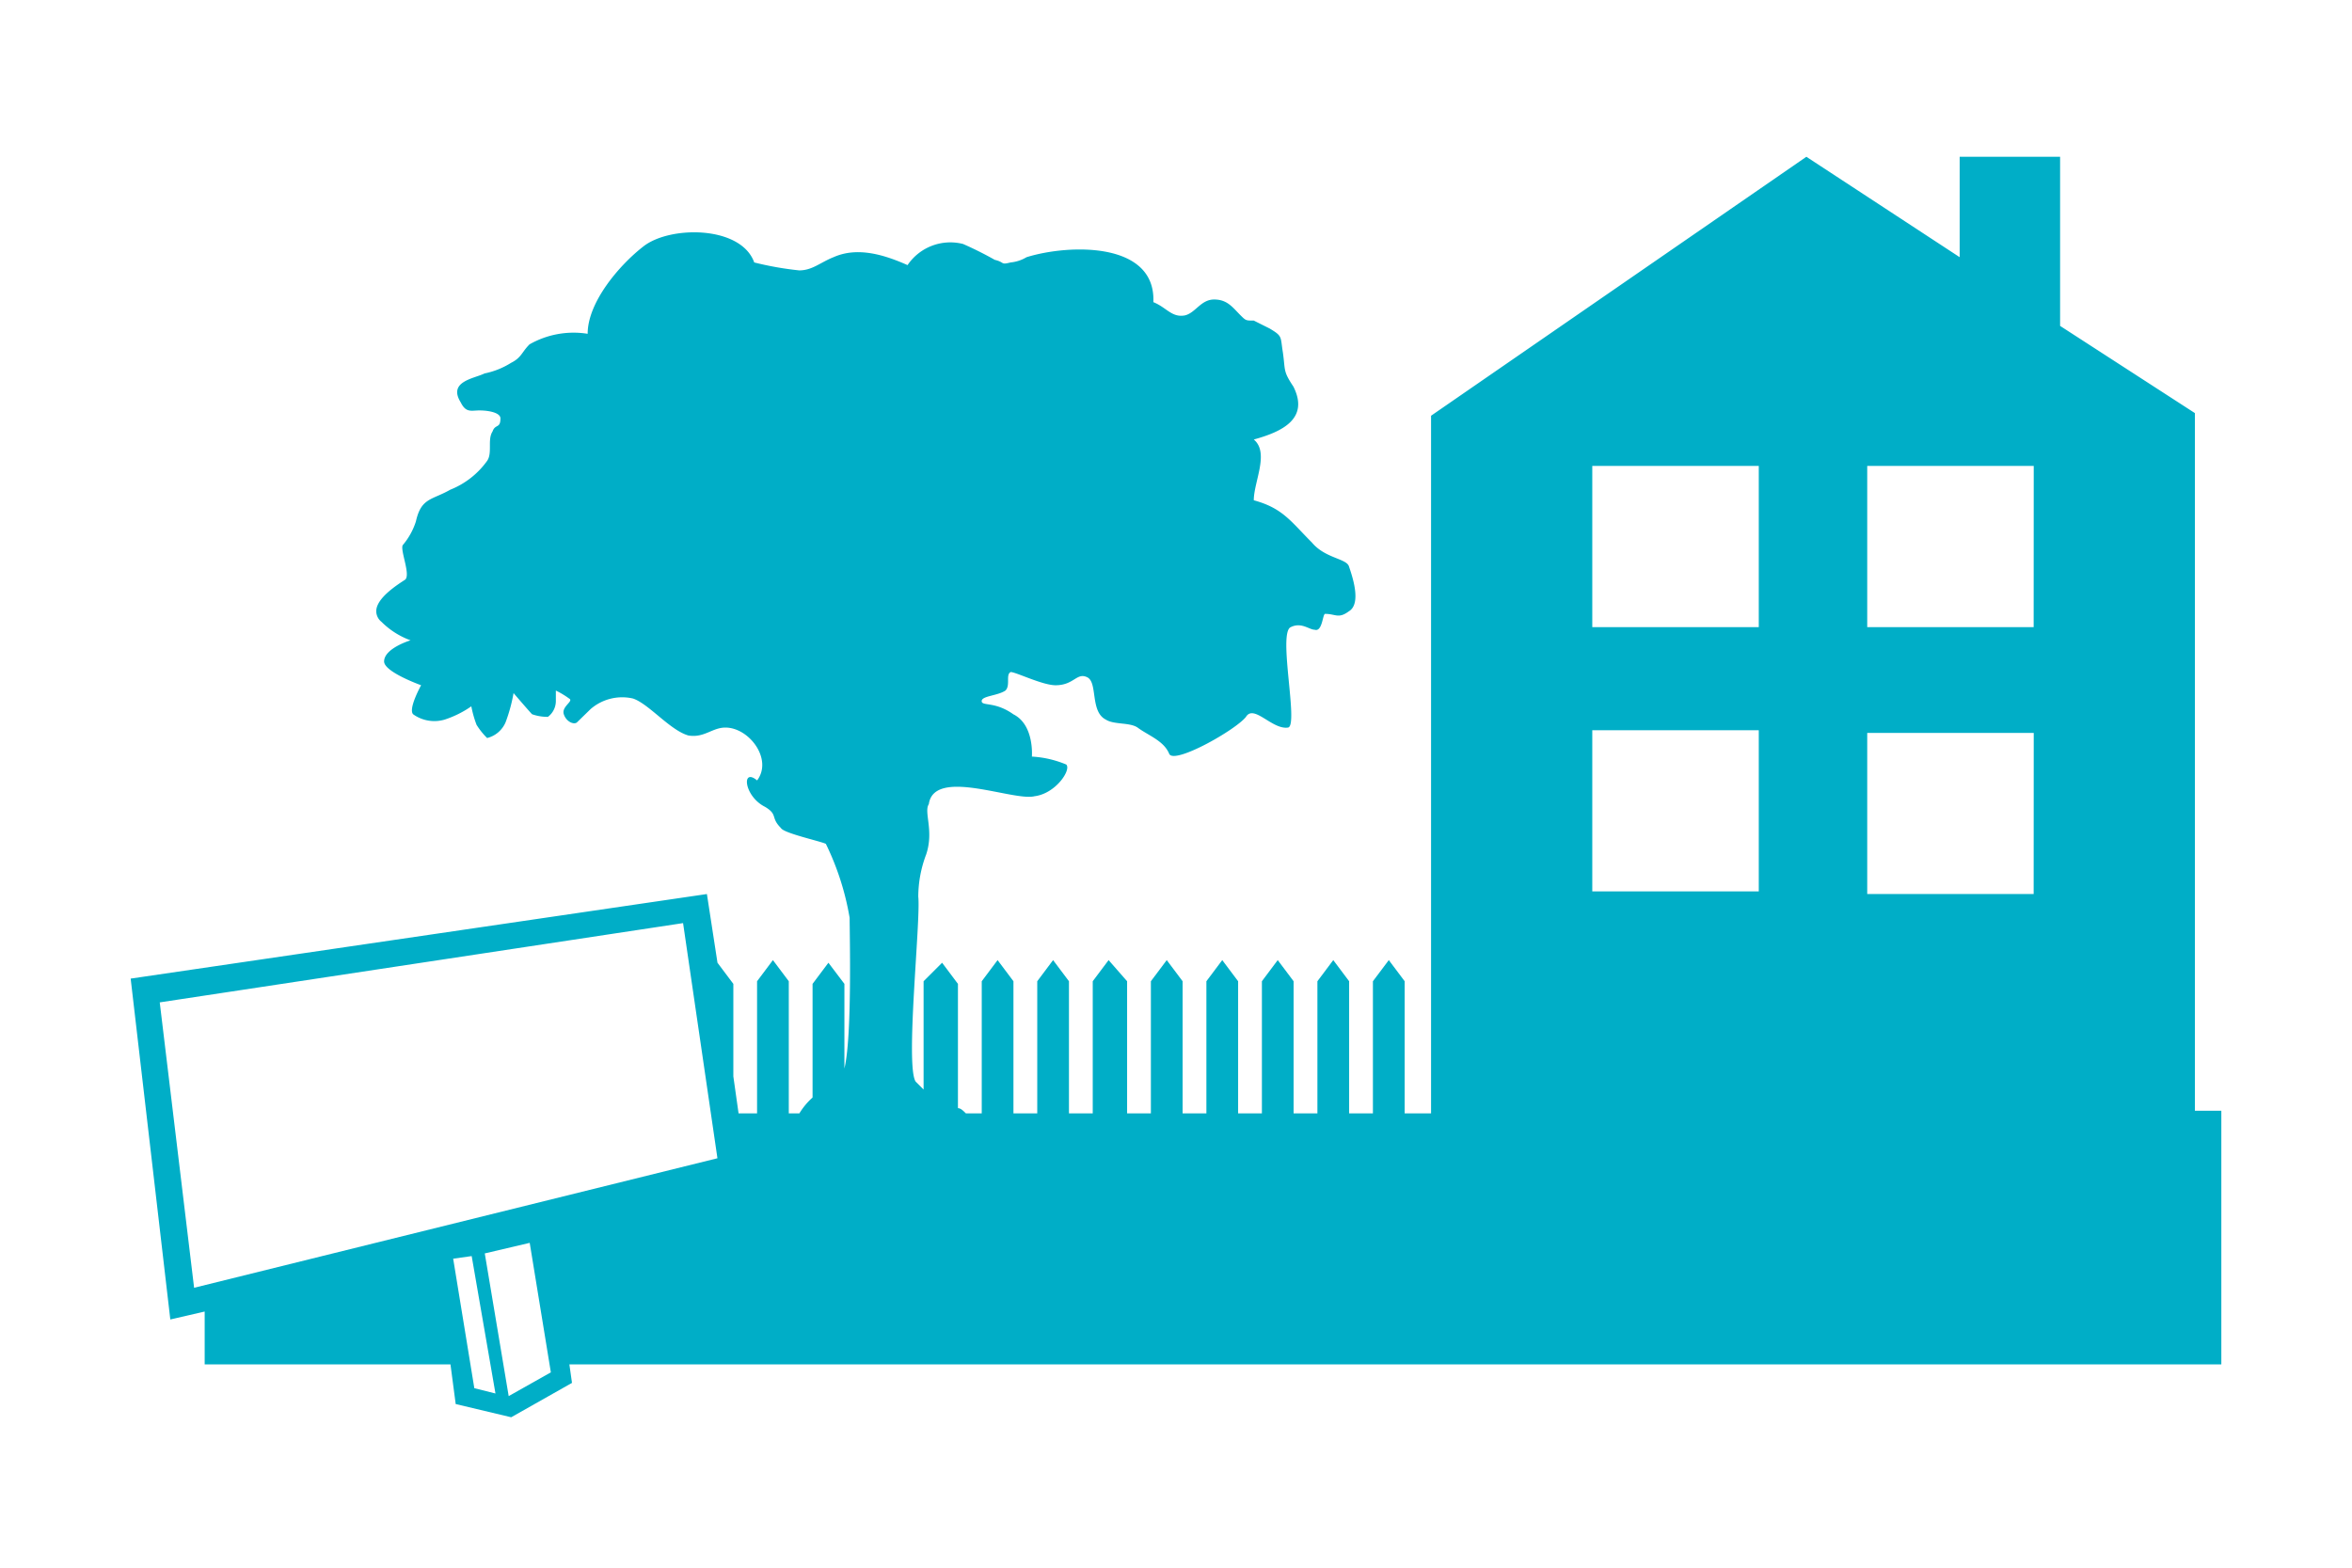 <svg xmlns="http://www.w3.org/2000/svg" xmlns:xlink="http://www.w3.org/1999/xlink" viewBox="0 220 180 120">
  <defs>
    <style>
      .cls-1 {
        clip-path: url(#clip-realestate_blue);
      }

      .cls-2 {
        fill: #00aec7;
      }

      .cls-3 {
        fill: #fff;
      }
    </style>
    <clipPath id="clip-realestate_blue">
      <rect y="220" width="180" height="120"/>
    </clipPath>
  </defs>
  <g id="realestate_blue" data-name="realestate blue" class="cls-1">
    <rect class="cls-3" y="220" width="180" height="120"/>
    <path id="Path_64" data-name="Path 64" class="cls-2" d="M160,73.021h-2.023v-53.4l-10.316-6.675V0h-7.686V7.686L128.243,0,99.52,19.823v53.4H97.5V63.11l-1.214-1.618L95.07,63.11V73.224h-1.82V63.11l-1.214-1.618L90.822,63.11V73.224H89V63.11l-1.214-1.618L86.574,63.11V73.224h-1.82V63.11L83.54,61.492,82.326,63.11V73.224h-1.82V63.11l-1.214-1.618L78.078,63.11V73.224h-1.82V63.11l-1.416-1.618L73.628,63.11V73.224h-1.82V63.11l-1.214-1.618L69.381,63.11V73.224H67.56V63.11l-1.214-1.618L65.133,63.11V73.224H63.919c-.2-.2-.4-.4-.607-.4V63.312L62.1,61.694,60.683,63.11V71.4l-.607-.607c-.809-1.214.4-12.339.2-14.159a9.162,9.162,0,0,1,.607-3.236c.607-1.82-.2-3.236.2-3.843.4-2.832,6.473-.2,8.091-.607,1.618-.2,2.832-2.023,2.427-2.427a7.919,7.919,0,0,0-2.63-.607s.2-2.427-1.416-3.236c-1.416-1.011-2.427-.607-2.427-1.011s1.214-.4,1.82-.809c.4-.4,0-1.214.4-1.416.4,0,2.427,1.011,3.439,1.011,1.416,0,1.618-1.011,2.427-.607s.2,2.63,1.416,3.236c.607.4,1.82.2,2.427.607.809.607,2.023,1.011,2.427,2.023.4.809,5.057-1.82,5.866-2.832.607-1.011,2.023,1.011,3.236.809.809-.2-.809-7.282.2-7.686.809-.4,1.416.2,1.82.2.607.2.607-1.214.809-1.214.809,0,1.011.4,1.82-.2,1.011-.607.2-2.832,0-3.439s-1.82-.607-2.832-1.82c-1.618-1.618-2.225-2.63-4.45-3.236,0-1.416,1.214-3.641,0-4.652,2.225-.607,4.248-1.618,3.034-4.046-.809-1.214-.607-1.214-.809-2.63-.2-1.214,0-1.214-1.011-1.82l-1.214-.607c-.607,0-.607,0-1.011-.4-.607-.607-1.011-1.214-2.023-1.214s-1.416,1.011-2.225,1.214c-1.011.2-1.416-.607-2.427-1.011.2-4.652-6.473-4.45-9.709-3.439a2.875,2.875,0,0,1-1.214.4c-.809.2-.4,0-1.214-.2a27,27,0,0,0-2.427-1.214,3.951,3.951,0,0,0-4.248,1.618c-1.82-.809-3.843-1.416-5.664-.607-1.011.4-1.618,1.011-2.63,1.011a24.744,24.744,0,0,1-3.439-.607c-1.011-2.832-6.473-2.832-8.5-1.214-1.82,1.416-4.248,4.248-4.248,6.675a6.806,6.806,0,0,0-4.45.809c-.607.607-.607,1.011-1.416,1.416a6.057,6.057,0,0,1-2.023.809c-.809.4-2.832.607-1.82,2.225.4.809.809.607,1.416.607.809,0,1.618.2,1.618.607,0,.809-.4.4-.607,1.011-.4.607,0,1.618-.4,2.225a6.355,6.355,0,0,1-2.832,2.225c-1.416.809-2.225.607-2.63,2.427a5.3,5.3,0,0,1-1.011,1.82c-.2.4.607,2.225.2,2.63-.607.4-2.225,1.416-2.225,2.427a1.051,1.051,0,0,0,.4.809,6.1,6.1,0,0,0,2.225,1.416s-2.023.607-2.023,1.618c0,.809,2.832,1.82,2.832,1.82s-1.011,1.82-.607,2.225a2.784,2.784,0,0,0,2.427.4,7.809,7.809,0,0,0,2.023-1.011,8.245,8.245,0,0,0,.4,1.416,5.534,5.534,0,0,0,.809,1.011,2.077,2.077,0,0,0,1.416-1.214,12.539,12.539,0,0,0,.607-2.225s1.214,1.416,1.416,1.618a3.559,3.559,0,0,0,1.214.2,1.517,1.517,0,0,0,.607-1.214V40.86a6.49,6.49,0,0,1,1.011.607c.4.2-.607.607-.4,1.214s.809.809,1.011.607L35.2,42.276a3.694,3.694,0,0,1,3.236-.809c1.214.4,2.832,2.427,4.248,2.832,1.214.2,1.82-.607,2.832-.607,1.82,0,3.641,2.427,2.427,4.046-1.214-1.011-1.011,1.214.607,2.023,1.011.607.4.809,1.214,1.618.2.4,3.034,1.011,3.439,1.214a20.707,20.707,0,0,1,1.82,5.664c0,1.214.2,9.1-.4,11.53V63.312L53.4,61.694l-1.214,1.618v8.7a5.363,5.363,0,0,0-1.011,1.214h-.809V63.11l-1.214-1.618L47.939,63.11V73.224H46.523l-.4-2.832v-7.08l-1.214-1.618h0L44.1,56.435,0,62.908,3.034,89l2.63-.607V92.44H24.475l.4,3.034,4.248,1.011,4.652-2.63-.2-1.416H160ZM26.3,94.26l-1.618-9.912,1.416-.2,1.82,10.518Zm2.63.607h0L27.1,83.944l3.439-.809,1.618,9.912ZM4.855,86.574,2.225,64.728,42.276,58.66l2.63,18ZM124.6,56.233H111.858V43.894H124.6Zm0-20.228H111.858V23.666H124.6Zm21.037,20.43H132.9V44.1h12.743Zm0-20.43H132.9V23.666h12.743Z" transform="translate(10 232)"/>
  </g>
</svg>
